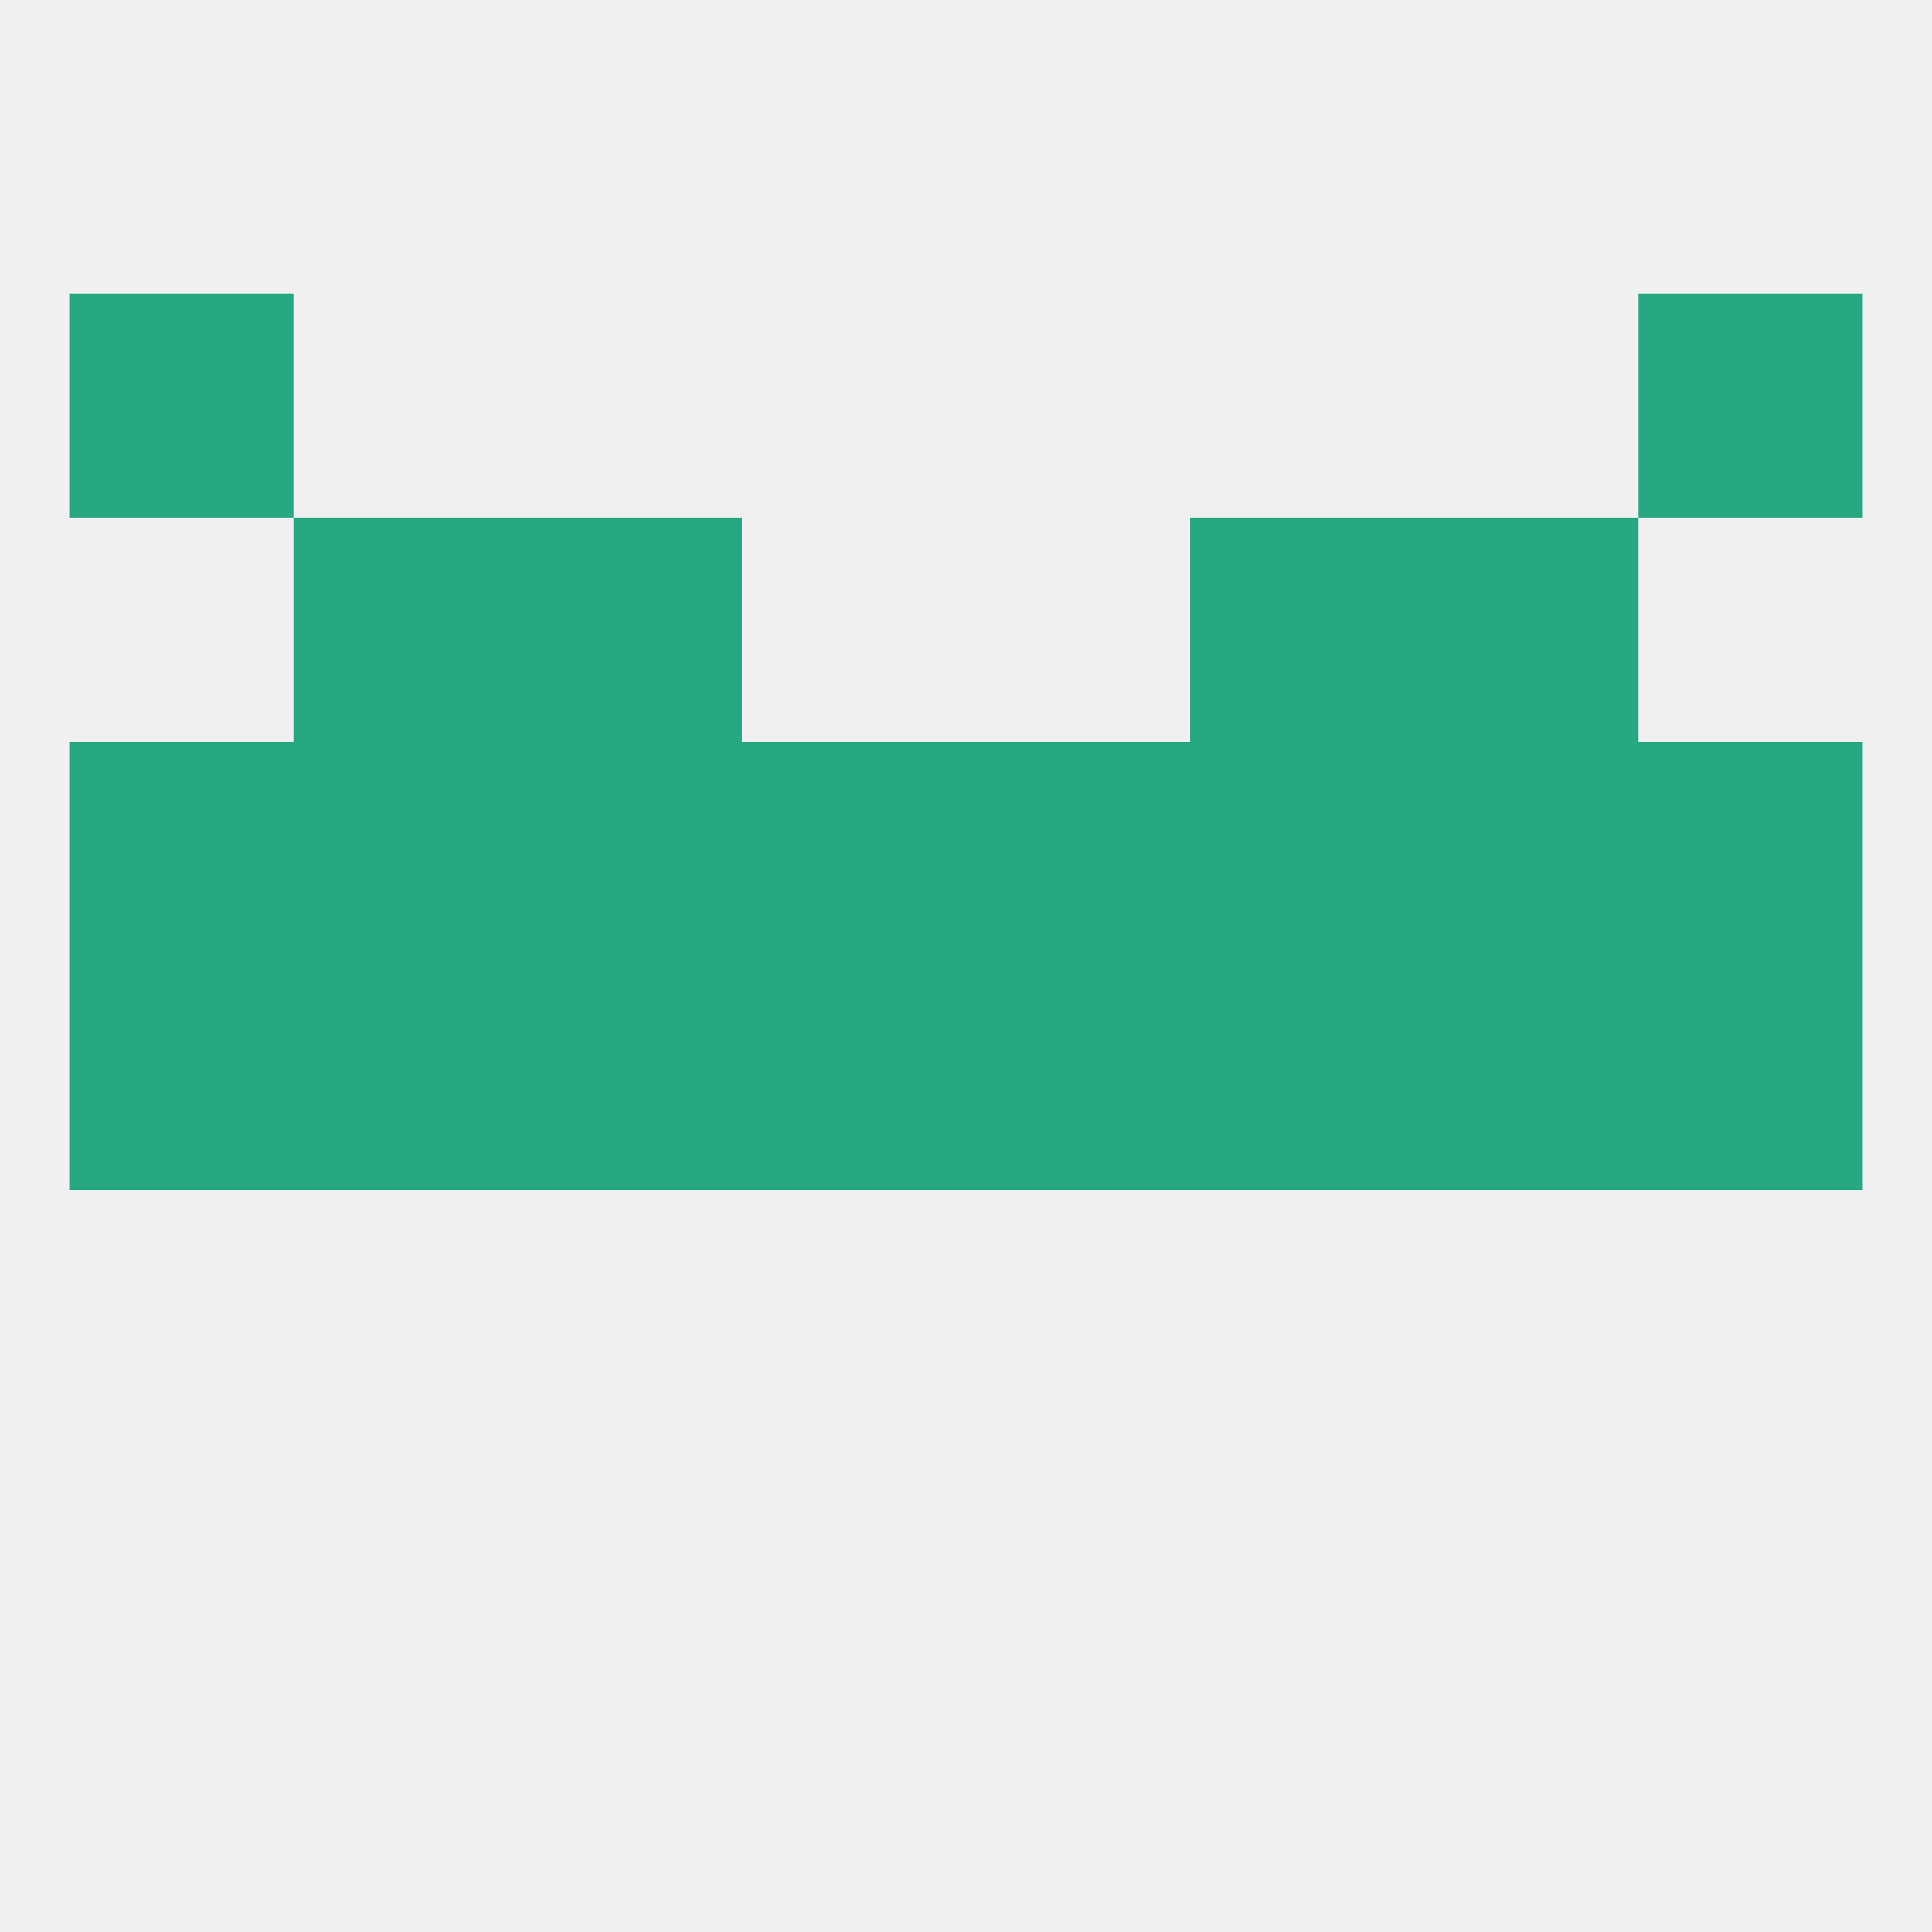 
<!--   <?xml version="1.0"?> -->
<svg version="1.1" baseprofile="full" xmlns="http://www.w3.org/2000/svg" xmlns:xlink="http://www.w3.org/1999/xlink" xmlns:ev="http://www.w3.org/2001/xml-events" width="250" height="250" viewBox="0 0 250 250" >
	<rect width="100%" height="100%" fill="rgba(240,240,240,255)"/>

	<rect x="9" y="125" width="29" height="29" fill="rgba(40,168,130,255)"/>
	<rect x="38" y="125" width="29" height="29" fill="rgba(40,168,130,255)"/>
	<rect x="125" y="125" width="29" height="29" fill="rgba(40,168,130,255)"/>
	<rect x="67" y="125" width="29" height="29" fill="rgba(40,168,130,255)"/>
	<rect x="212" y="125" width="29" height="29" fill="rgba(40,168,130,255)"/>
	<rect x="183" y="125" width="29" height="29" fill="rgba(40,168,130,255)"/>
	<rect x="96" y="125" width="29" height="29" fill="rgba(40,168,130,255)"/>
	<rect x="154" y="125" width="29" height="29" fill="rgba(40,168,130,255)"/>
	<rect x="9" y="96" width="29" height="29" fill="rgba(40,168,130,255)"/>
	<rect x="212" y="96" width="29" height="29" fill="rgba(40,168,130,255)"/>
	<rect x="67" y="96" width="29" height="29" fill="rgba(40,168,130,255)"/>
	<rect x="38" y="96" width="29" height="29" fill="rgba(40,168,130,255)"/>
	<rect x="183" y="96" width="29" height="29" fill="rgba(40,168,130,255)"/>
	<rect x="154" y="96" width="29" height="29" fill="rgba(40,168,130,255)"/>
	<rect x="96" y="96" width="29" height="29" fill="rgba(40,168,130,255)"/>
	<rect x="125" y="96" width="29" height="29" fill="rgba(40,168,130,255)"/>
	<rect x="38" y="67" width="29" height="29" fill="rgba(40,168,130,255)"/>
	<rect x="183" y="67" width="29" height="29" fill="rgba(40,168,130,255)"/>
	<rect x="67" y="67" width="29" height="29" fill="rgba(40,168,130,255)"/>
	<rect x="154" y="67" width="29" height="29" fill="rgba(40,168,130,255)"/>
	<rect x="9" y="38" width="29" height="29" fill="rgba(40,168,130,255)"/>
	<rect x="212" y="38" width="29" height="29" fill="rgba(40,168,130,255)"/>
</svg>